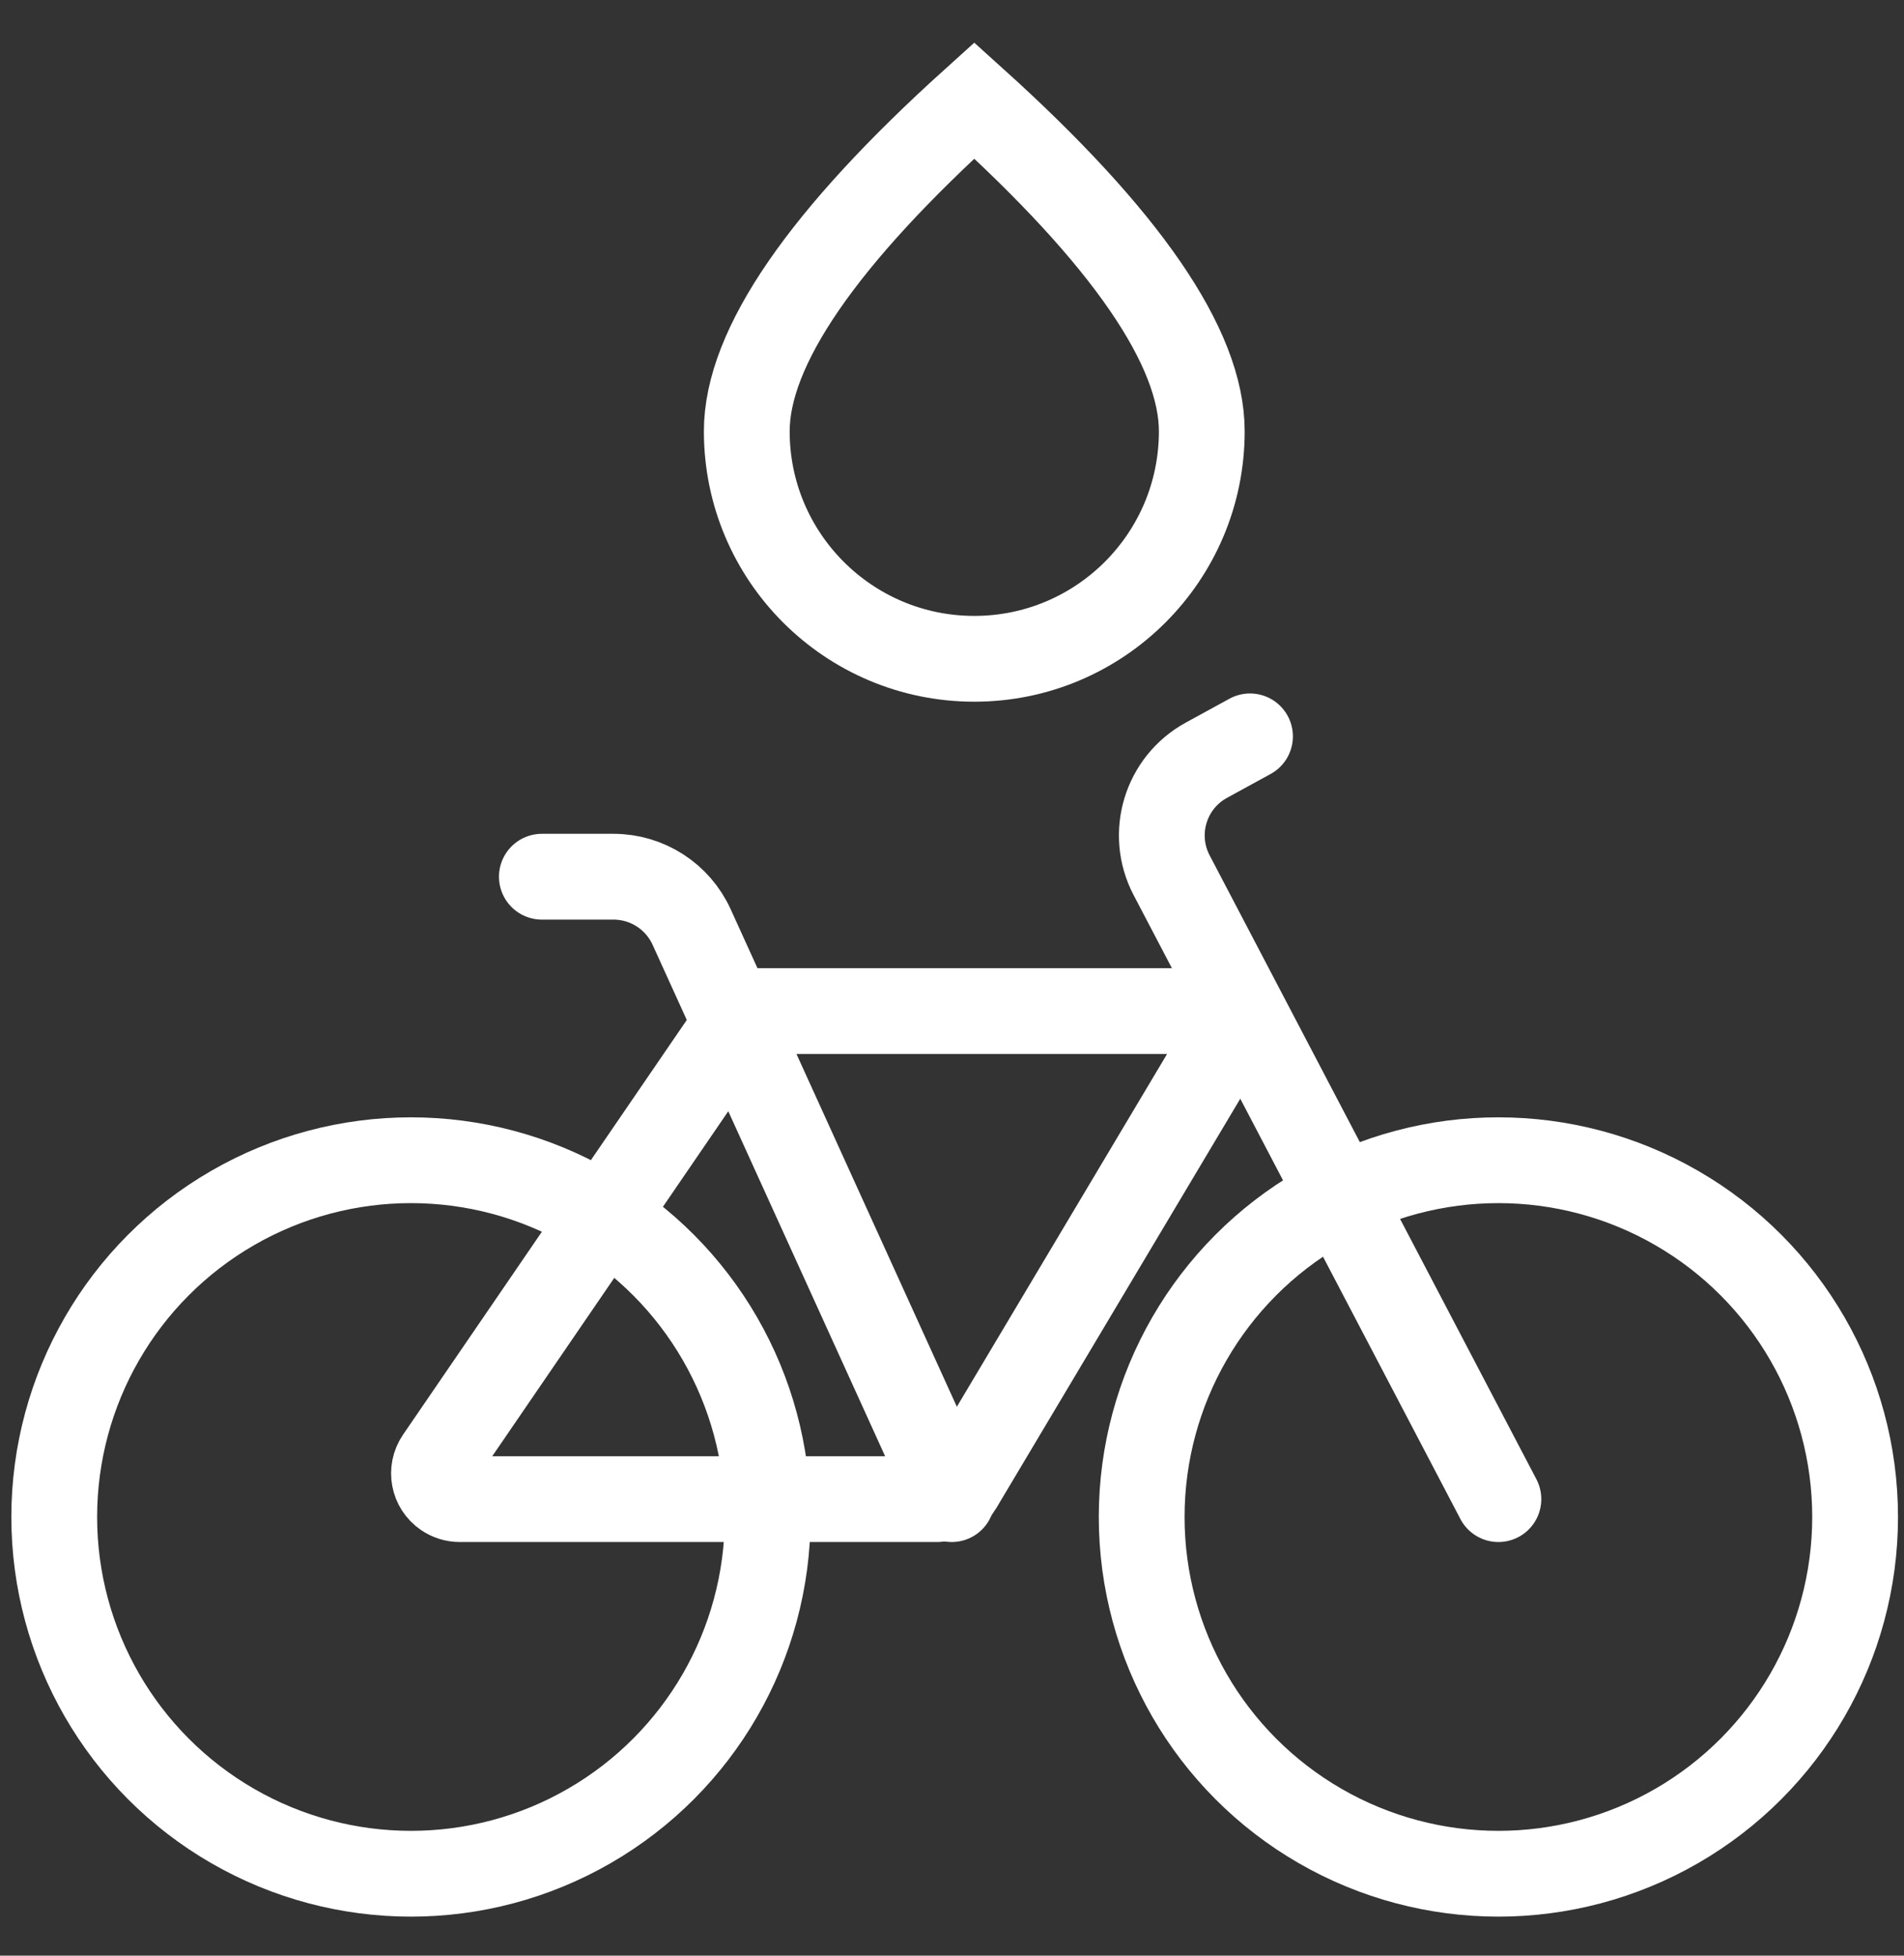 <?xml version="1.0" encoding="UTF-8"?>
<svg width="37px" height="38px" viewBox="0 0 37 38" version="1.1" xmlns="http://www.w3.org/2000/svg" xmlns:xlink="http://www.w3.org/1999/xlink">
    <rect x="0" y="0" width="37" height="38" fill="#333333" stroke="none"/>
    <title>event-bike-wash</title>
    <g id="Page-1" stroke="none" stroke-width="1" fill="none" fill-rule="evenodd">
        <g id="event-bike-wash" transform="translate(1.054, 1.952)" stroke="#FFFFFF" stroke-width="1.667">
            <g id="Group" transform="translate(0, 12.356)">
                <circle id="Oval" cx="28.064" cy="15.168" r="6.932"></circle>
                <circle id="Oval-Copy" cx="6.932" cy="15.168" r="6.932"></circle>
                <path d="M28.064,14.821 L21.714,2.698 C21.292,1.893 21.593,0.899 22.391,0.463 L23.237,0 L23.237,0" id="Path-3" stroke-linecap="round"></path>
                <path d="M22.213,5.338 L13.685,5.338 C13.52,5.338 13.366,5.419 13.272,5.555 L7.467,14.038 C7.311,14.266 7.369,14.577 7.597,14.733 C7.68,14.79 7.779,14.821 7.88,14.821 L17.156,14.821 C17.333,14.821 17.496,14.728 17.586,14.577 L22.642,6.094 C22.783,5.857 22.706,5.55 22.469,5.408 C22.391,5.362 22.303,5.338 22.213,5.338 Z" id="Path-4"></path>
                <path d="M17.441,14.821 L12.386,3.704 C12.115,3.109 11.522,2.727 10.868,2.727 L9.476,2.727 L9.476,2.727" id="Path-5" stroke-linecap="round"></path>
            </g>
            <path d="M17.879,10.849 C20.321,10.849 22.3,8.87 22.3,6.428 C22.3,4.801 20.826,2.658 17.879,-8.8817842e-16 C14.932,2.658 13.458,4.801 13.458,6.428 C13.458,8.87 15.438,10.849 17.879,10.849 Z" id="Oval"></path>
        </g>
    </g>
</svg>